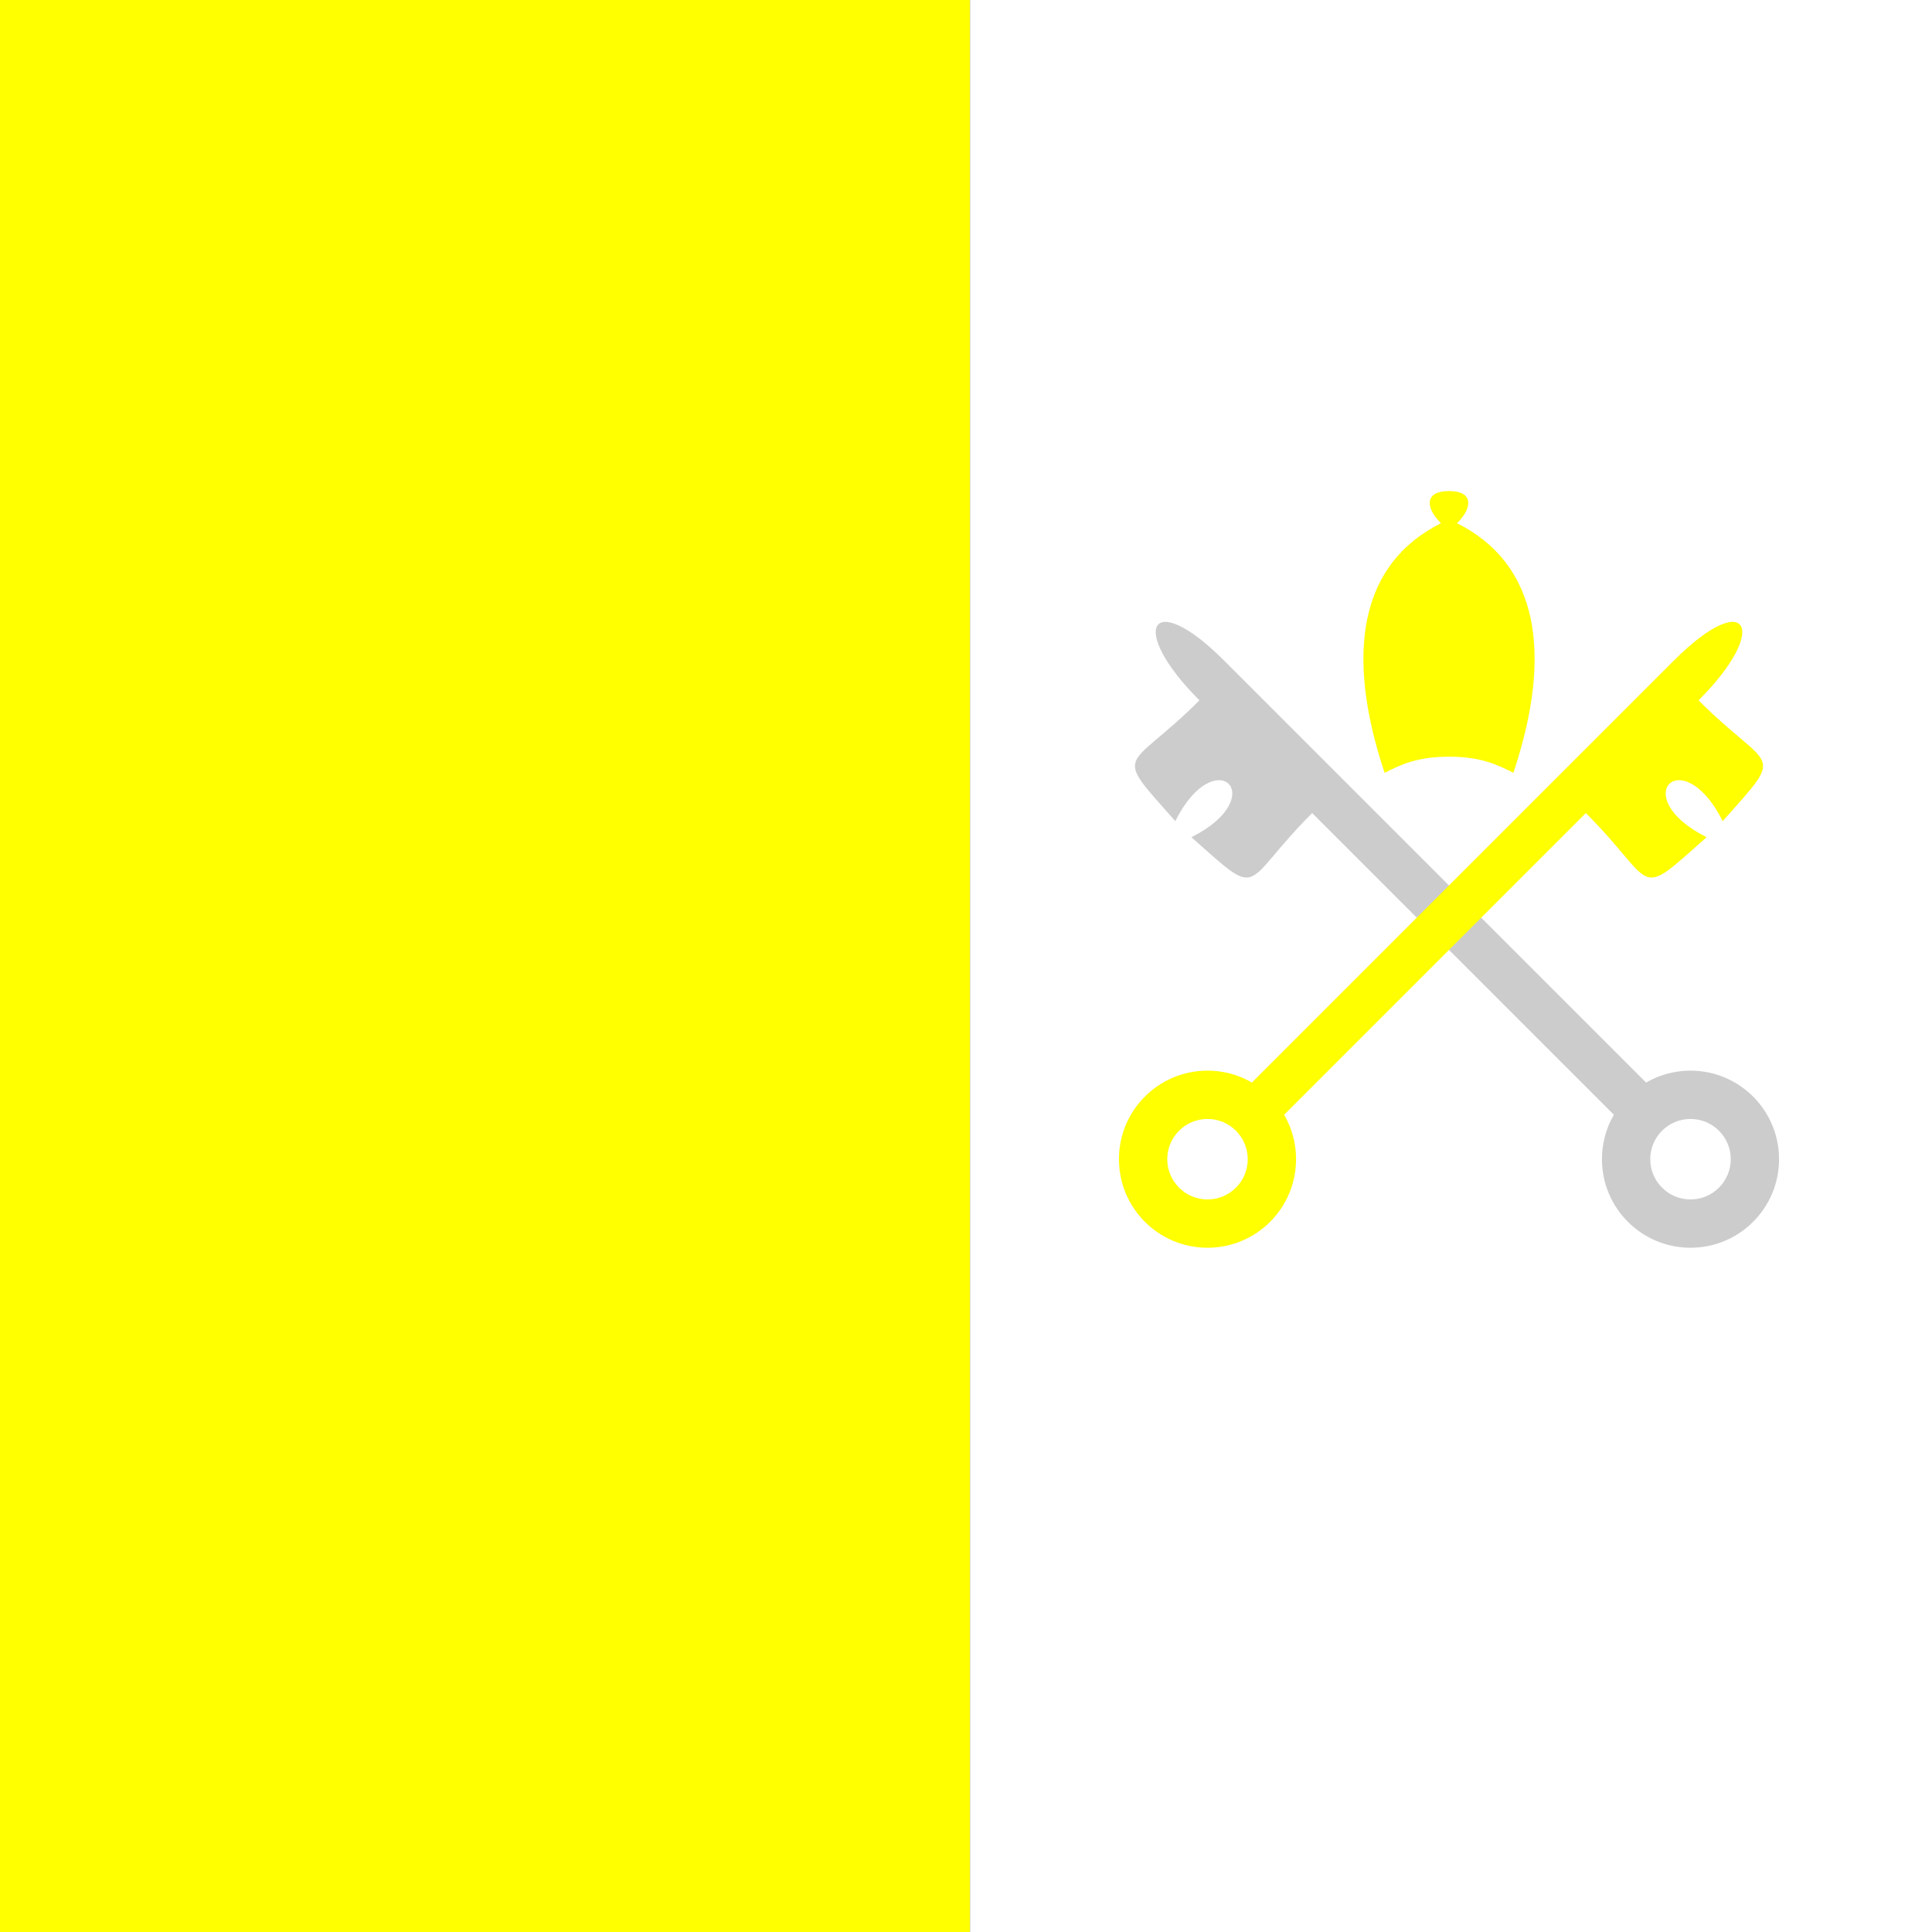 <?xml version="1.0" encoding="UTF-8"?>
<!DOCTYPE svg PUBLIC "-//W3C//DTD SVG 1.1 Tiny//EN" "http://www.w3.org/Graphics/SVG/1.1/DTD/svg11-tiny.dtd"><svg xmlns="http://www.w3.org/2000/svg" viewBox="0 0 240 240">
<rect x="0" y="0" width="240" height="240" fill="#333333" stroke="none"/>
<title>Vatican City - chilliant.com</title>
<g transform="matrix(1,0,0,-1,120,120)" stroke="none"><g>
<rect fill="#FF0" x="-120" y="-120" width="120.5" height="240"/>
<rect fill="#FFF" x="0.5" y="-120" width="120.5" height="240"/>
<path fill="#CCC" d="M90,-20L32,38C23,47 20,42 29,33C20,24 18,27 26,18C31,28 38,21 28,16C37,8 34,10 43,19L86,-24 Z"/><ellipse fill="#CCC" cx="90" cy="-24" rx="11" ry="11"/><path fill="#FF0" d="M30,-20L88,38C97,47 100,42 91,33C100,24 102,27 94,18C89,28 82,21 92,16C83,8 86,10 77,19L34,-24 Z"/><ellipse fill="#FF0" cx="30" cy="-24" rx="11" ry="11"/><path fill="#FF0" d="M60,59C63,59 63,57 61,55C71,50 73,39 68,24C66,25 64,26 60,26C56,26 54,25 52,24C47,39 49,50 59,55C57,57 57,59 60,59 Z"/><ellipse fill="#FFF" cx="90" cy="-24" rx="5" ry="5"/><ellipse fill="#FFF" cx="30" cy="-24" rx="5" ry="5"/>
</g></g></svg>
